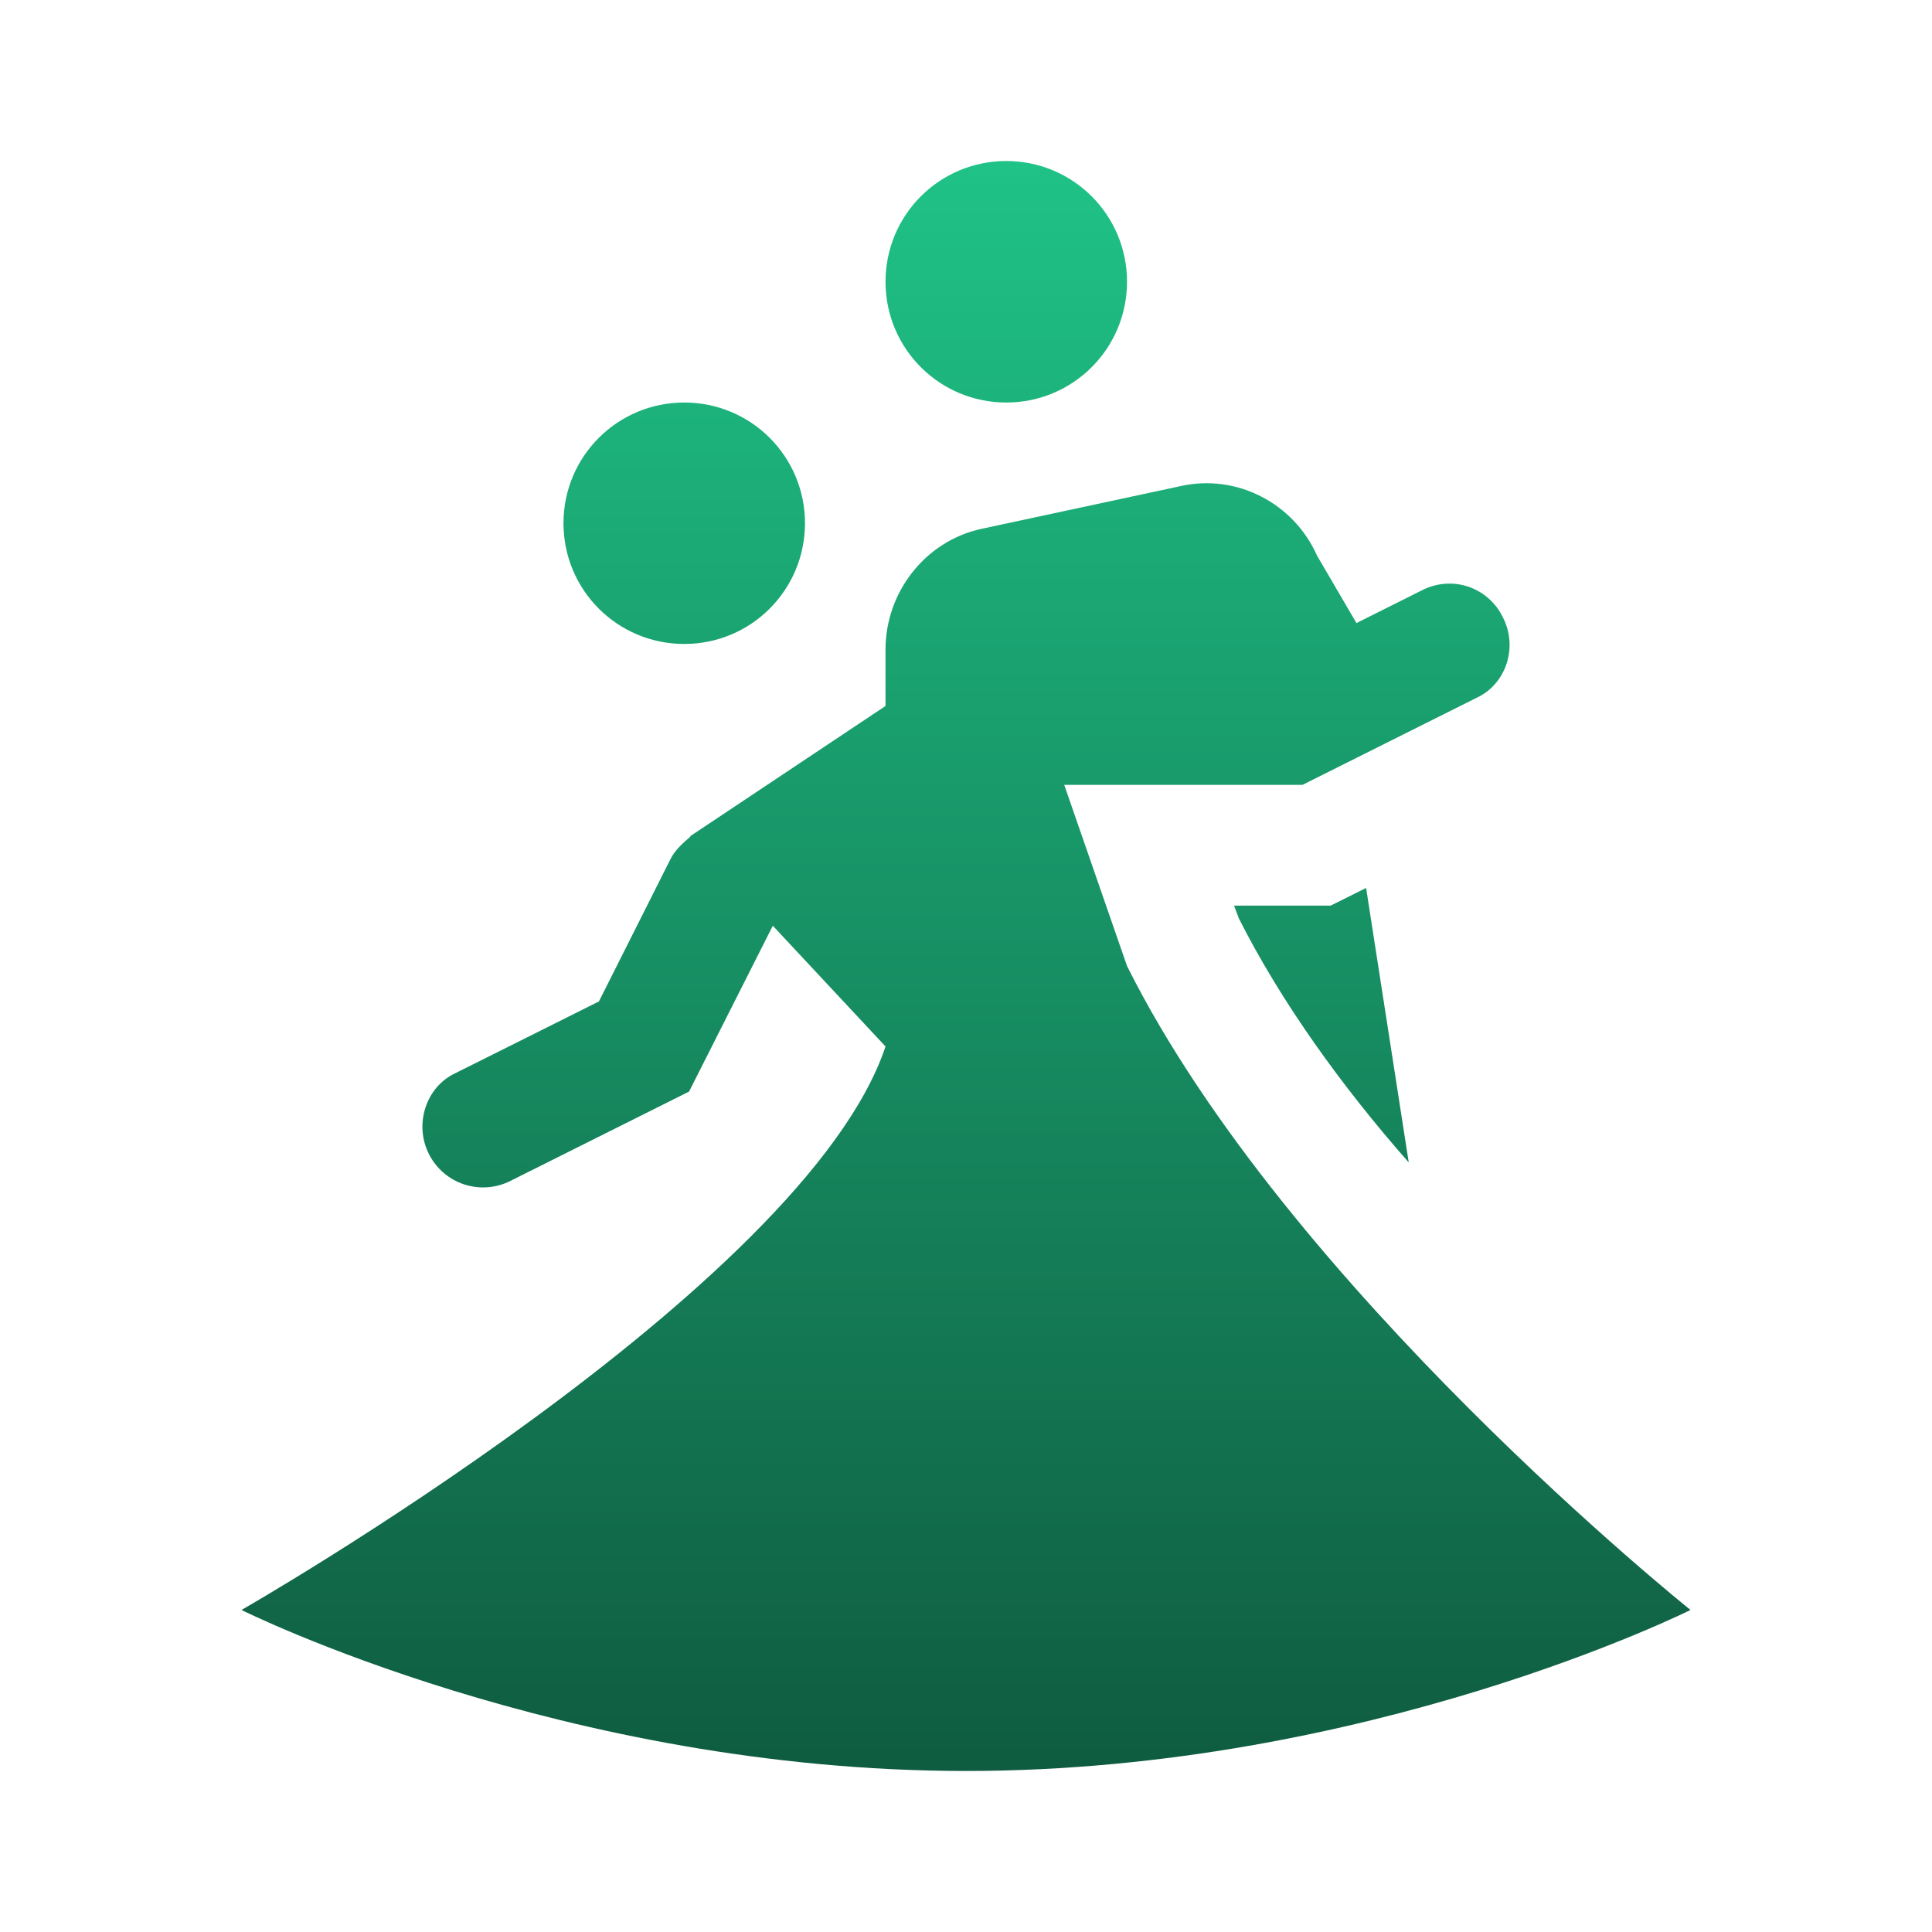 <?xml version="1.0" encoding="UTF-8"?> <svg xmlns="http://www.w3.org/2000/svg" width="32" height="32" viewBox="0 0 32 32" fill="none"><path d="M18.667 4.667C18.667 5.773 17.773 6.667 16.667 6.667C15.56 6.667 14.667 5.773 14.667 4.667C14.667 3.56 15.56 2.667 16.667 2.667C17.773 2.667 18.667 3.56 18.667 4.667ZM11.333 6.667C10.227 6.667 9.333 7.56 9.333 8.666C9.333 9.773 10.227 10.666 11.333 10.666C12.44 10.666 13.333 9.773 13.333 8.666C13.333 7.56 12.44 6.667 11.333 6.667ZM18.667 16L17.627 13H21.573L24.453 11.56C24.947 11.333 25.147 10.72 24.893 10.226C24.837 10.108 24.757 10.002 24.659 9.915C24.561 9.827 24.447 9.761 24.322 9.718C24.198 9.676 24.067 9.659 23.936 9.669C23.805 9.678 23.677 9.714 23.56 9.773L22.467 10.32L21.813 9.2C21.427 8.333 20.48 7.84 19.547 8.053L16.253 8.76C15.333 8.96 14.667 9.8 14.667 10.76V11.693L11.427 13.853H11.44C11.333 13.947 11.187 14.066 11.107 14.226L9.92 16.587L7.547 17.773C7.053 18 6.853 18.627 7.107 19.12C7.227 19.356 7.437 19.535 7.689 19.618C7.942 19.7 8.216 19.68 8.453 19.56L11.413 18.08L12.8 15.333L14.667 17.333C13.333 21.333 4 26.666 4 26.666C4 26.666 9.333 29.333 16 29.333C22.667 29.333 28 26.666 28 26.666C28 26.666 21.333 21.333 18.667 16ZM22.467 14.787L22.04 15H20.44L20.52 15.213C21.213 16.587 22.227 18 23.333 19.253L22.627 14.707L22.467 14.787Z" fill="url(#paint0_linear_6_72)"></path><defs><linearGradient id="paint0_linear_6_72" x1="16" y1="2.667" x2="16" y2="29.333" gradientUnits="userSpaceOnUse"><stop stop-color="#1FC287"></stop><stop offset="1" stop-color="#0F5C40"></stop></linearGradient></defs></svg> 